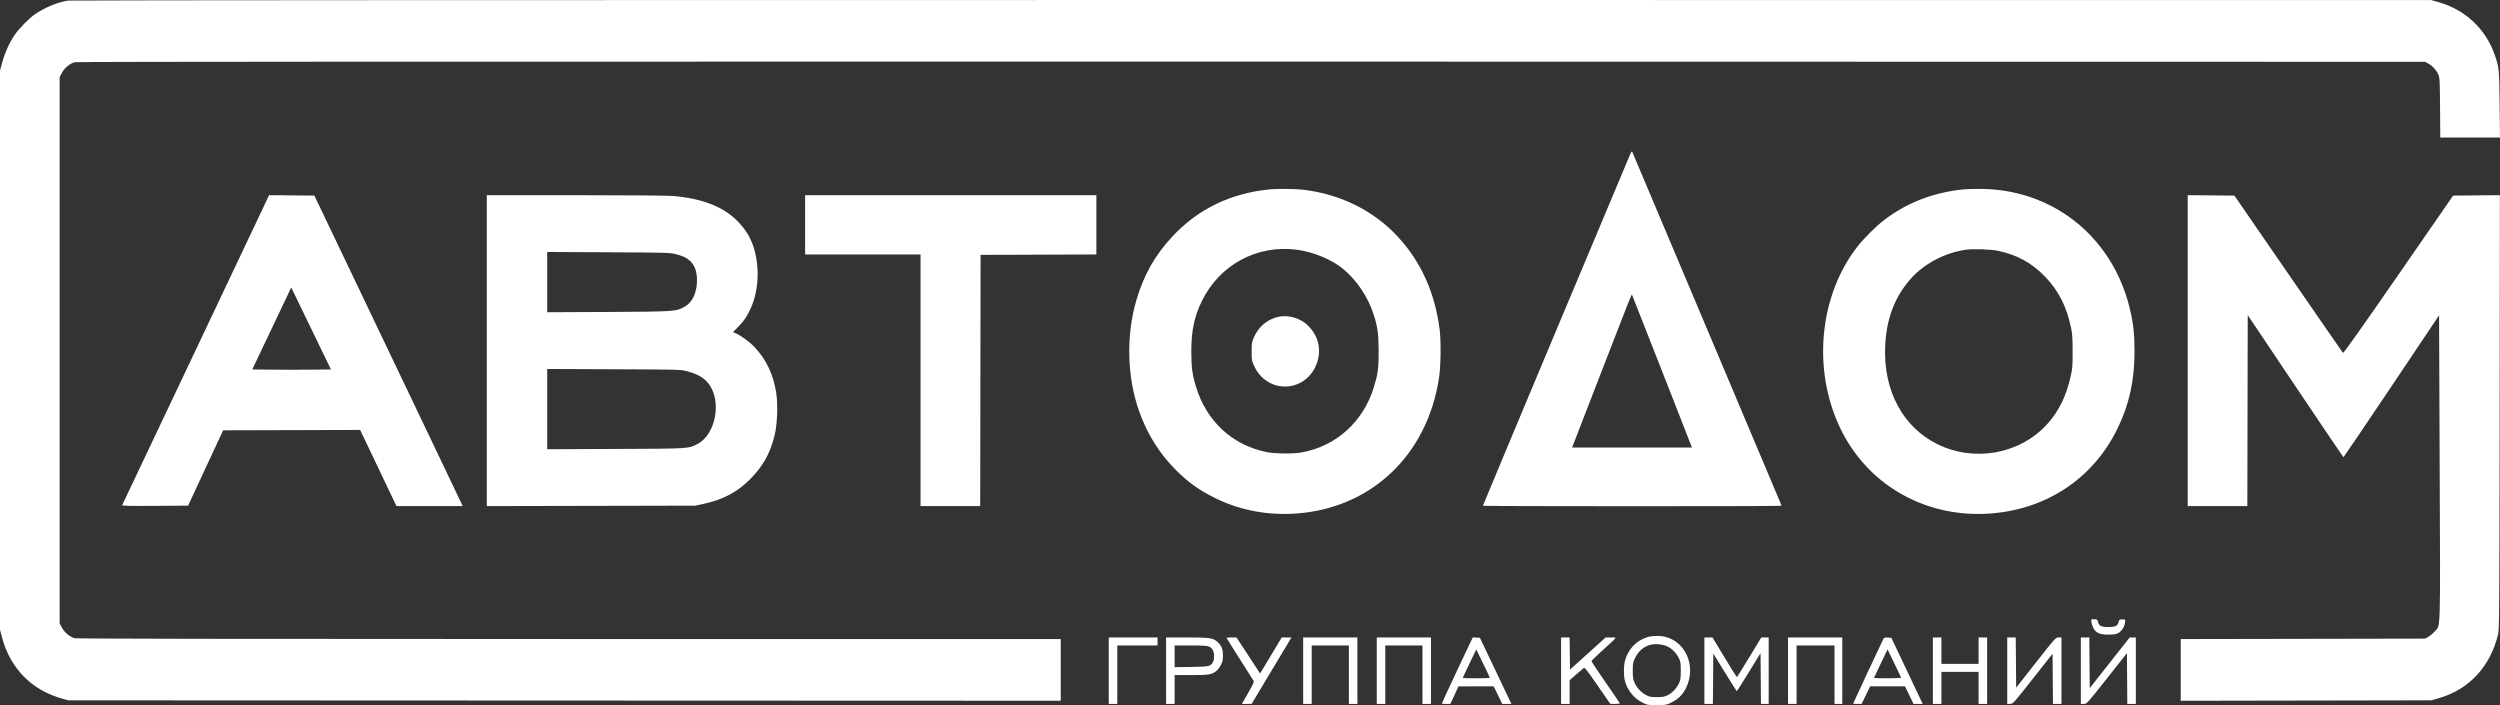 <svg width="78" height="22" viewBox="0 0 78 22" fill="none" xmlns="http://www.w3.org/2000/svg">
<rect x="0" y="0" width="78" height="22" fill="#333333" stroke="none"/>
<path fill-rule="evenodd" clip-rule="evenodd" d="M2.127 0.018C1.809 0.065 1.404 0.231 1.1 0.438C0.904 0.571 0.59 0.892 0.447 1.105C0.284 1.35 0.145 1.66 0.065 1.961L0 2.203V10.927V19.651L0.065 19.893C0.269 20.656 0.735 21.248 1.402 21.589C1.535 21.657 1.753 21.744 1.885 21.781L2.127 21.85L17.611 21.857L33.095 21.863V20.9V19.938L17.756 19.938C7.39 19.938 2.388 19.929 2.328 19.912C2.175 19.868 2.016 19.737 1.935 19.588L1.861 19.451V10.927V2.403L1.935 2.266C2.017 2.115 2.177 1.984 2.331 1.941C2.392 1.924 14.327 1.918 39.043 1.922L75.663 1.928L75.761 1.982C75.894 2.056 76.009 2.18 76.071 2.316C76.12 2.423 76.123 2.47 76.13 3.359L76.137 4.29H77.069H78L77.988 3.259C77.976 2.141 77.972 2.098 77.828 1.692C77.548 0.898 76.913 0.305 76.091 0.07L75.857 0.003L39.064 0C18.719 -0.002 2.207 0.007 2.127 0.018ZM50.851 4.84C50.638 5.332 46.266 15.762 46.266 15.78C46.266 15.797 55.224 15.799 55.499 15.782L55.586 15.776L53.27 10.289C51.997 7.272 50.945 4.78 50.933 4.753C50.913 4.709 50.903 4.72 50.851 4.84ZM39.62 5.907C38.389 6.031 37.374 6.523 36.574 7.383C36.033 7.964 35.682 8.586 35.453 9.372C35.127 10.488 35.164 11.787 35.552 12.861C35.806 13.565 36.187 14.168 36.699 14.676C37.079 15.054 37.41 15.29 37.905 15.536C38.629 15.895 39.436 16.064 40.273 16.031C42.709 15.935 44.544 14.239 44.902 11.752C44.955 11.388 44.961 10.616 44.915 10.264C44.764 9.116 44.33 8.159 43.608 7.381C42.847 6.561 41.803 6.048 40.63 5.916C40.414 5.892 39.82 5.886 39.62 5.907ZM61.273 5.907C60.321 6.003 59.493 6.322 58.783 6.867C58.535 7.057 58.152 7.438 57.955 7.69C56.754 9.228 56.537 11.543 57.424 13.376C58.251 15.089 59.987 16.111 61.927 16.031C63.764 15.954 65.289 14.973 66.069 13.364C66.433 12.615 66.595 11.879 66.597 10.977C66.598 10.418 66.559 10.068 66.442 9.596C65.886 7.345 63.994 5.868 61.703 5.894C61.513 5.896 61.319 5.902 61.273 5.907ZM8.109 6.696C7.952 7.029 6.924 9.198 5.825 11.514C4.725 13.831 3.82 15.74 3.813 15.758C3.803 15.783 4.01 15.788 4.835 15.783L5.869 15.776L6.415 14.601L6.962 13.426L9.099 13.42L11.237 13.414L11.803 14.601L12.369 15.789H13.402H14.436L14.04 14.957C13.822 14.5 12.781 12.321 11.726 10.114L9.809 6.103L9.102 6.096L8.395 6.089L8.109 6.696ZM15.188 10.94V15.79L18.445 15.783L21.701 15.776L21.963 15.718C22.552 15.589 22.984 15.363 23.373 14.981C23.795 14.566 24.029 14.154 24.169 13.576C24.254 13.23 24.275 12.609 24.216 12.242C24.125 11.678 23.906 11.218 23.55 10.838C23.394 10.672 23.122 10.471 22.955 10.399L22.869 10.362L23.023 10.206C23.213 10.015 23.31 9.871 23.429 9.606C23.693 9.016 23.709 8.203 23.467 7.584C23.379 7.359 23.263 7.176 23.082 6.974C22.636 6.478 21.971 6.202 21.012 6.115C20.847 6.101 19.606 6.09 17.961 6.09L15.188 6.09V10.94ZM25.12 7.015V7.94H26.921H28.721V11.864V15.789H29.651H30.582L30.588 11.87L30.594 7.952L32.4 7.946L34.207 7.939V7.015V6.09H29.664H25.12V7.015ZM68.257 10.939V15.789H69.187H70.117L70.123 12.81L70.129 9.831L71.616 12.047C72.433 13.266 73.109 14.264 73.117 14.264C73.124 14.264 73.799 13.268 74.615 12.052L76.099 9.839L76.118 14.579C76.139 19.903 76.152 19.489 75.959 19.704C75.904 19.767 75.815 19.841 75.761 19.871L75.663 19.925L71.851 19.932L68.039 19.939V20.901V21.864L71.948 21.857L75.857 21.85L76.089 21.784C77.035 21.513 77.695 20.802 77.941 19.79C77.978 19.639 77.982 19.052 77.989 12.857L77.996 6.089L77.267 6.096L76.537 6.103L74.832 8.569C73.718 10.179 73.118 11.027 73.102 11.011C73.089 10.998 72.321 9.888 71.396 8.545L69.714 6.103L68.986 6.096L68.257 6.089V10.939ZM40.46 7.791C40.955 7.855 41.511 8.08 41.869 8.362C42.308 8.707 42.674 9.243 42.858 9.813C42.981 10.192 43.012 10.423 43.014 10.952C43.015 11.488 42.993 11.655 42.867 12.073C42.538 13.155 41.693 13.921 40.611 14.116C40.349 14.163 39.775 14.158 39.518 14.105C38.449 13.888 37.643 13.144 37.316 12.07C37.199 11.687 37.169 11.462 37.169 10.964C37.169 10.313 37.262 9.871 37.504 9.381C38.059 8.256 39.223 7.63 40.46 7.791ZM62.348 7.827C62.937 7.953 63.393 8.204 63.8 8.625C64.222 9.061 64.472 9.548 64.614 10.213C64.656 10.411 64.665 10.538 64.666 10.952C64.668 11.387 64.661 11.485 64.612 11.711C64.475 12.345 64.237 12.834 63.869 13.237C63.016 14.172 61.591 14.428 60.439 13.854C59.37 13.322 58.765 12.193 58.816 10.827C58.848 9.953 59.116 9.249 59.636 8.674C60.047 8.219 60.695 7.882 61.333 7.792C61.568 7.758 62.116 7.777 62.348 7.827ZM21.104 7.935C21.336 7.998 21.414 8.036 21.533 8.144C21.704 8.3 21.777 8.576 21.735 8.916C21.697 9.229 21.569 9.452 21.359 9.57C21.091 9.72 21.061 9.722 18.976 9.733L17.073 9.742V8.802V7.862L18.988 7.871C20.861 7.881 20.908 7.882 21.104 7.935ZM9.712 11.533C9.374 11.537 8.822 11.537 8.485 11.533L7.871 11.527L8.479 10.248L9.086 8.969L9.706 10.248L10.325 11.527L9.712 11.533ZM51.836 11.527C52.337 12.805 52.756 13.877 52.768 13.908L52.789 13.964H50.919H49.049L49.963 11.603C50.862 9.282 50.903 9.178 50.918 9.194C50.922 9.199 51.335 10.248 51.836 11.527ZM39.784 9.913C39.488 10.011 39.264 10.215 39.129 10.509C39.056 10.668 39.052 10.693 39.052 10.966C39.052 11.249 39.054 11.258 39.142 11.443C39.282 11.737 39.527 11.945 39.825 12.025C40.31 12.156 40.814 11.918 41.035 11.454C41.256 10.99 41.167 10.499 40.797 10.147C40.531 9.893 40.127 9.8 39.784 9.913ZM21.445 11.585C21.748 11.668 21.93 11.767 22.072 11.927C22.532 12.448 22.357 13.539 21.764 13.85C21.475 14.002 21.537 13.998 19.206 14.007L17.073 14.016V12.764V11.512L19.157 11.521C21.221 11.529 21.244 11.53 21.445 11.585ZM65.252 19.332C65.232 19.364 65.273 19.526 65.324 19.616C65.399 19.748 65.527 19.8 65.78 19.8C65.944 19.8 66.019 19.789 66.088 19.753C66.194 19.699 66.291 19.545 66.303 19.413C66.311 19.326 66.31 19.326 66.216 19.326C66.129 19.326 66.119 19.333 66.101 19.406C66.07 19.53 66.003 19.563 65.78 19.563C65.556 19.563 65.489 19.53 65.458 19.406C65.441 19.336 65.427 19.325 65.352 19.318C65.304 19.314 65.259 19.32 65.252 19.332ZM51.413 19.874C51.06 19.975 50.792 20.256 50.697 20.622C50.659 20.773 50.655 21.054 50.689 21.21C50.757 21.512 50.964 21.779 51.238 21.918C51.395 21.997 51.412 22 51.691 22C51.966 22 51.989 21.996 52.142 21.921C52.363 21.813 52.507 21.669 52.61 21.453C52.926 20.792 52.602 20.022 51.942 19.864C51.8 19.831 51.547 19.835 51.413 19.874ZM34.593 20.925V21.963H34.726H34.859V21.05V20.138H35.488H36.116V20.013V19.888H35.355H34.593V20.925ZM36.382 20.925V21.963H36.515H36.648V21.513V21.063H37.164C37.712 21.063 37.803 21.048 37.949 20.936C37.989 20.906 38.051 20.824 38.088 20.754C38.145 20.647 38.156 20.596 38.156 20.45C38.155 20.253 38.114 20.149 37.992 20.033C37.856 19.905 37.746 19.888 37.03 19.888H36.382V20.925ZM38.267 19.899C38.267 19.906 38.455 20.207 38.685 20.568C38.914 20.93 39.11 21.238 39.119 21.253C39.128 21.268 39.078 21.381 39.008 21.503C38.939 21.625 38.852 21.779 38.815 21.844L38.748 21.963L38.9 21.962L39.052 21.961L39.316 21.518C39.461 21.275 39.741 20.808 39.937 20.482L40.294 19.888H40.142H39.99L39.74 20.307C39.602 20.537 39.45 20.79 39.402 20.869L39.315 21.013L38.947 20.45L38.578 19.888H38.422C38.337 19.888 38.267 19.893 38.267 19.899ZM40.659 20.925V21.963H40.792H40.925V21.05V20.138H41.505H42.085V21.05V21.963H42.218H42.351V20.925V19.888H41.505H40.659V20.925ZM42.955 20.925V21.963H43.088H43.221V21.05V20.138H43.801H44.381V21.05V21.963H44.514H44.647V20.925V19.888H43.801H42.955V20.925ZM45.834 20.13C45.646 20.52 44.985 21.935 44.985 21.95C44.985 21.957 45.045 21.963 45.119 21.963H45.252L45.378 21.689L45.504 21.416L46.054 21.414L46.603 21.413L46.737 21.688L46.87 21.963H47.013H47.156L46.665 20.931L46.174 19.9L46.064 19.893L45.953 19.885L45.834 20.13ZM48.706 20.925V21.963H48.839H48.972V21.592V21.222L49.172 21.048C49.281 20.953 49.388 20.861 49.409 20.844C49.443 20.817 49.501 20.89 49.844 21.387L50.241 21.961L50.394 21.962C50.478 21.962 50.543 21.953 50.539 21.941C50.535 21.929 50.333 21.634 50.09 21.285C49.848 20.936 49.652 20.639 49.655 20.625C49.658 20.612 49.812 20.461 49.999 20.291C50.495 19.839 50.463 19.888 50.264 19.888L50.096 19.888L49.54 20.39L48.984 20.891L48.978 20.39L48.971 19.888H48.839H48.706V20.925ZM53.177 20.925V21.963H53.31H53.442L53.449 21.176L53.455 20.39L53.815 20.976C54.013 21.299 54.181 21.562 54.189 21.562C54.197 21.562 54.367 21.295 54.567 20.969L54.929 20.376L54.935 21.169L54.942 21.963H55.062H55.183V20.925V19.888L55.068 19.888L54.953 19.888L54.581 20.501C54.376 20.839 54.202 21.119 54.194 21.124C54.185 21.13 54.011 20.854 53.805 20.512L53.431 19.89L53.304 19.889L53.177 19.888V20.925ZM55.787 20.925V21.963H55.92H56.053V21.05V20.138H56.645H57.237V21.05V21.963H57.358H57.479V20.925V19.888H56.633H55.787V20.925ZM58.763 19.931C58.716 20.022 57.817 21.943 57.817 21.953C57.817 21.958 57.877 21.963 57.95 21.963H58.082L58.216 21.688L58.349 21.413H58.892H59.436L59.569 21.688L59.702 21.963H59.846H59.989L59.5 20.931L59.01 19.9L58.898 19.893C58.81 19.887 58.782 19.895 58.763 19.931ZM60.306 20.925V21.963H60.439H60.572V21.463V20.963H61.152H61.732V21.463V21.963H61.865H61.998V20.925V19.888H61.865H61.732V20.3V20.713H61.152H60.572V20.3V19.888H60.439H60.306V20.925ZM62.626 20.925V21.963L62.717 21.961C62.806 21.96 62.816 21.949 63.423 21.178L64.04 20.396L64.046 21.179L64.052 21.963H64.185H64.318V20.925V19.888L64.227 19.888C64.137 19.889 64.129 19.898 63.52 20.672L62.904 21.456L62.898 20.672L62.891 19.888H62.758H62.626V20.925ZM64.922 20.925V21.963H65.015C65.108 21.963 65.109 21.961 65.734 21.171L66.36 20.379L66.366 21.171L66.372 21.963H66.505H66.638V20.925V19.888H66.542H66.447L65.823 20.679L65.2 21.47L65.193 20.679L65.187 19.888H65.054H64.922V20.925ZM52.012 20.163C52.157 20.229 52.293 20.366 52.376 20.525C52.434 20.639 52.44 20.676 52.44 20.925C52.44 21.166 52.433 21.216 52.382 21.323C52.307 21.48 52.164 21.628 52.021 21.696C51.932 21.739 51.862 21.75 51.691 21.75C51.502 21.75 51.457 21.741 51.353 21.683C51.197 21.598 51.068 21.458 50.997 21.3C50.951 21.196 50.942 21.134 50.942 20.925C50.943 20.701 50.95 20.661 51.01 20.538C51.122 20.312 51.267 20.184 51.484 20.12C51.629 20.078 51.868 20.098 52.012 20.163ZM37.722 20.173C37.824 20.217 37.88 20.325 37.88 20.473C37.88 20.619 37.84 20.707 37.748 20.758C37.687 20.793 37.586 20.802 37.161 20.808L36.648 20.816V20.477V20.138H37.144C37.518 20.138 37.66 20.147 37.722 20.173ZM46.482 21.144C46.483 21.154 46.293 21.163 46.06 21.163C45.828 21.163 45.637 21.157 45.637 21.15C45.637 21.144 45.732 20.941 45.849 20.7L46.06 20.262L46.27 20.694C46.386 20.931 46.481 21.134 46.482 21.144ZM59.314 21.144C59.315 21.154 59.125 21.163 58.892 21.163C58.66 21.163 58.469 21.157 58.469 21.15C58.469 21.144 58.565 20.941 58.681 20.7L58.892 20.262L59.102 20.694C59.218 20.931 59.313 21.134 59.314 21.144Z" fill="white"/>
</svg>
